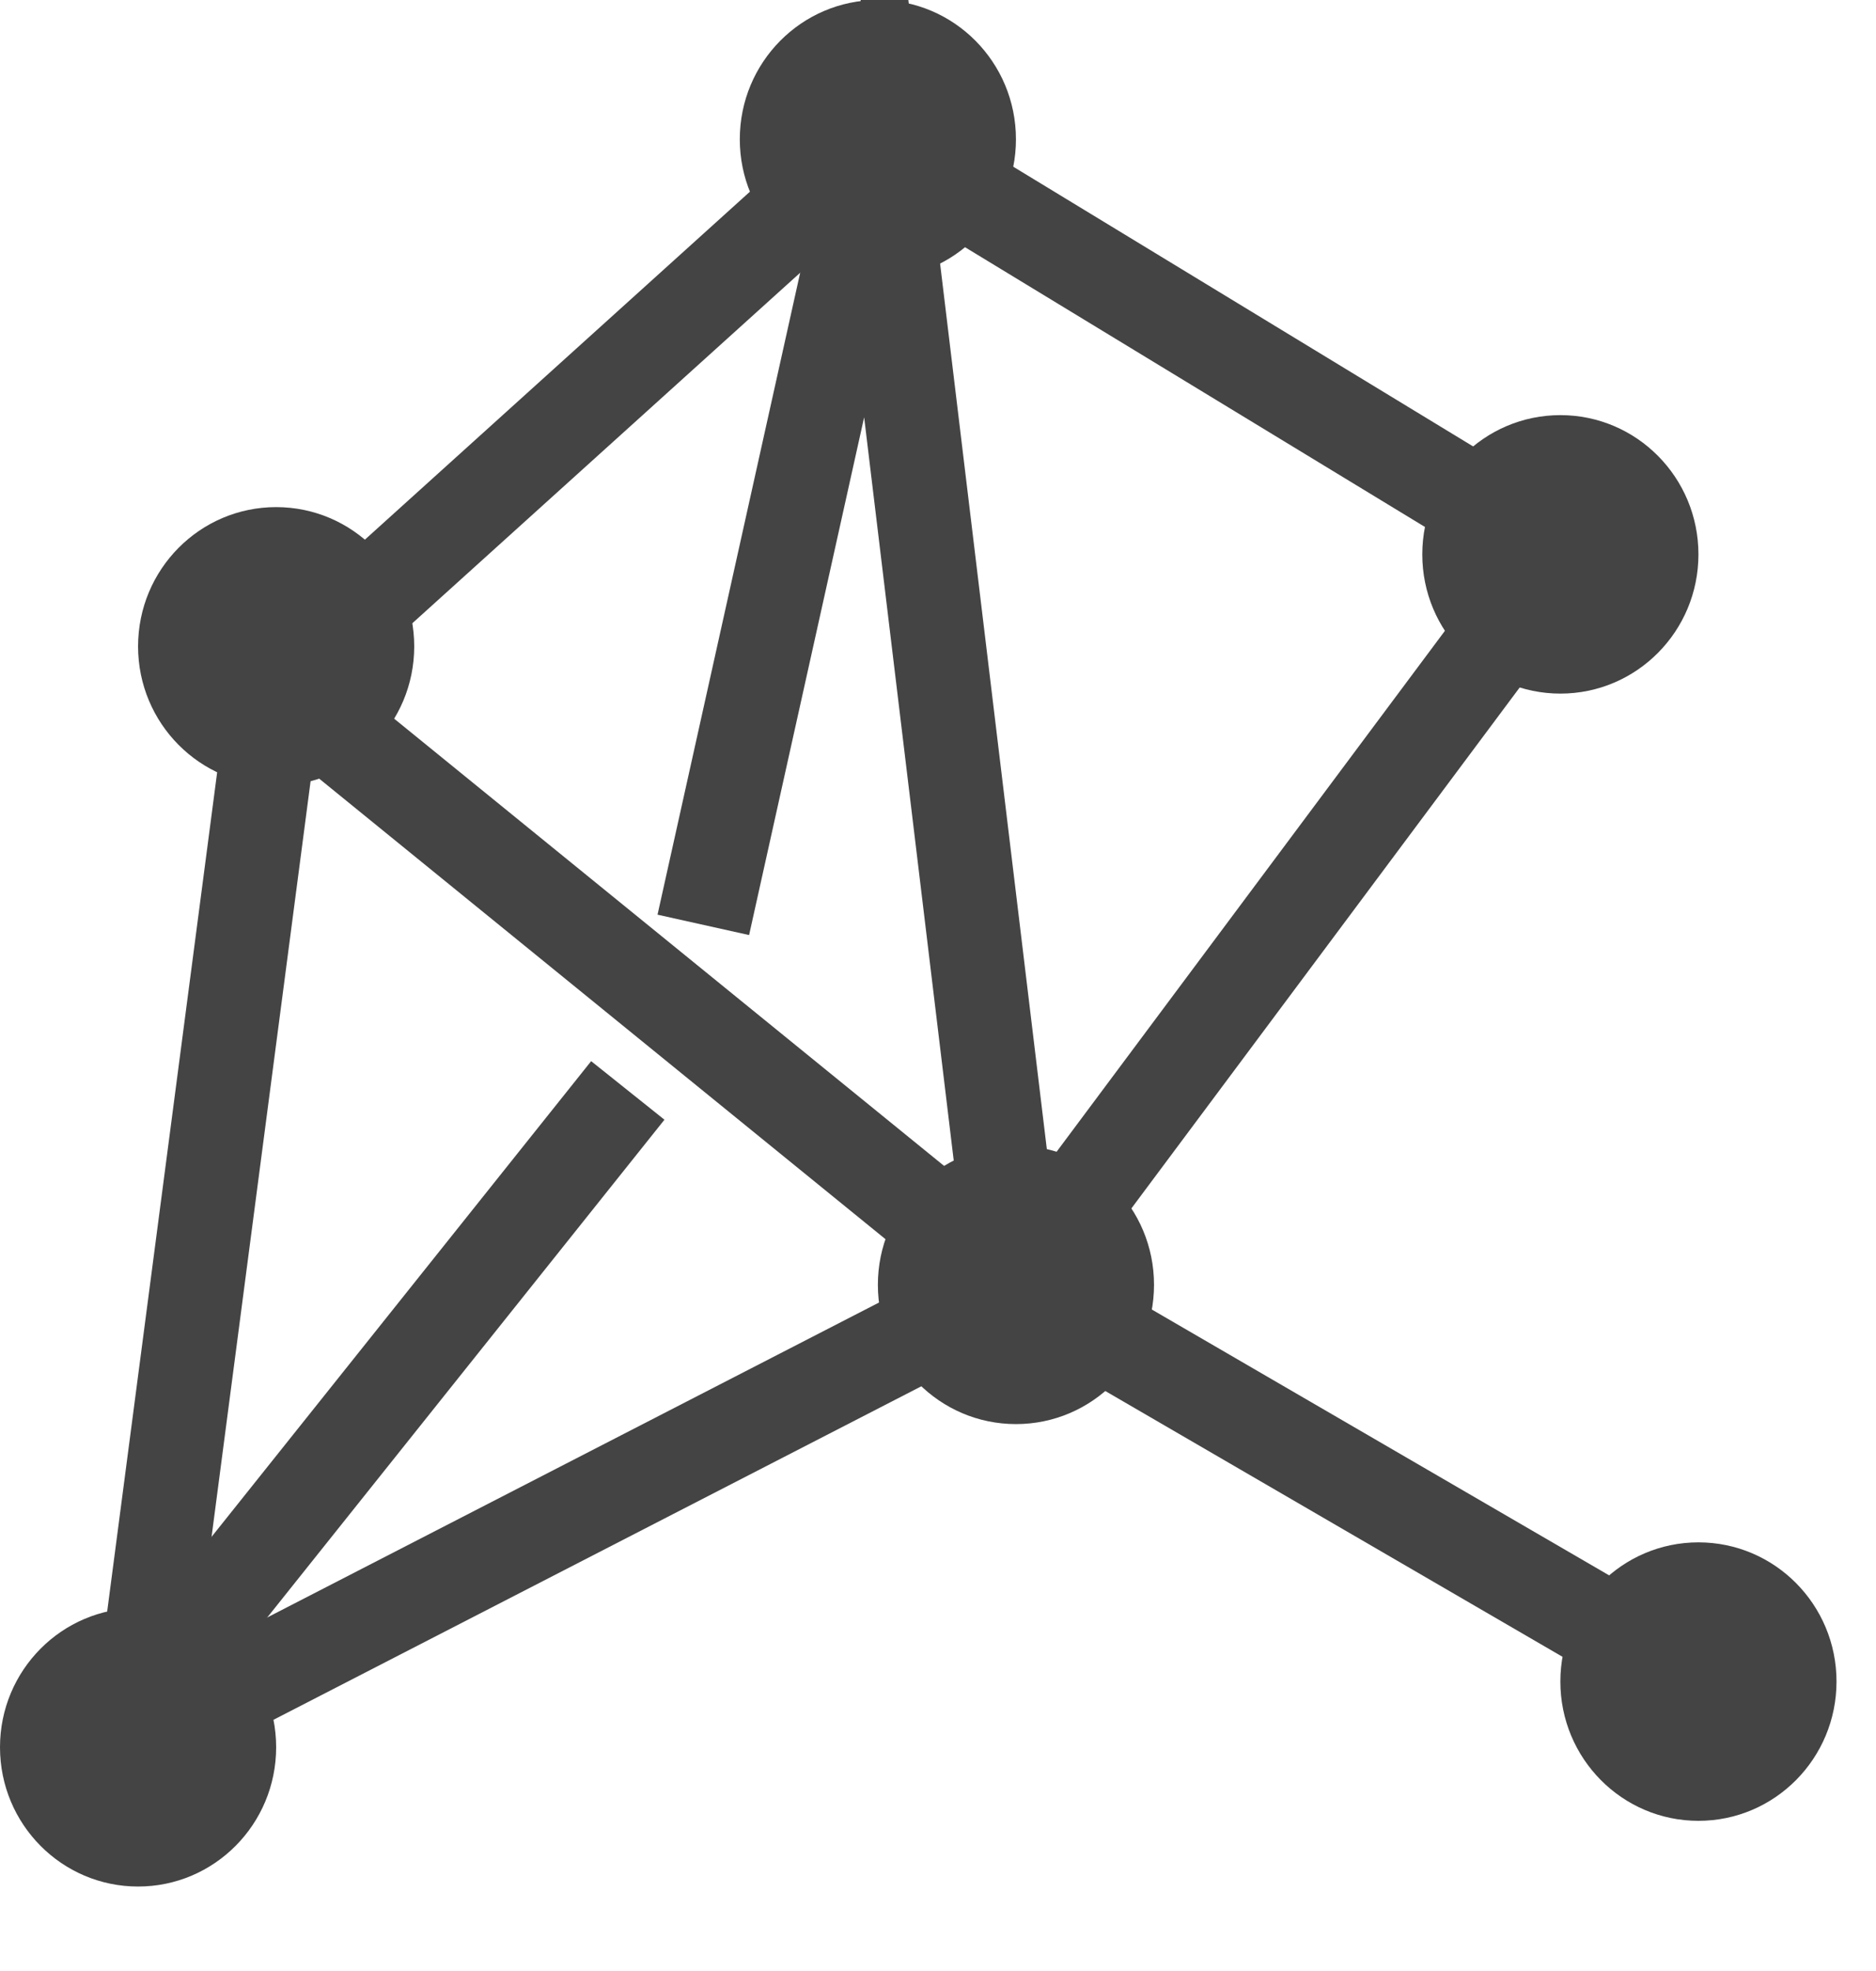 <?xml version="1.0" encoding="UTF-8"?> <svg xmlns="http://www.w3.org/2000/svg" width="20" height="21" viewBox="0 0 20 21" fill="none"><g clip-path="url(#clip0_9627_7846)"><path d="M2.944 8.37C3.757 8.37 4.416 7.706 4.416 6.887C4.416 6.067 3.757 5.403 2.944 5.403C2.131 5.403 1.472 6.067 1.472 6.887C1.472 7.706 2.131 8.37 2.944 8.37Z" fill="#444444"></path><path d="M9.359 2.967C10.172 2.967 10.831 2.303 10.831 1.484C10.831 0.664 10.172 0 9.359 0C8.546 0 7.887 0.664 7.887 1.484C7.887 2.303 8.546 2.967 9.359 2.967Z" fill="#444444"></path><path d="M16.635 7.39C17.448 7.39 18.107 6.726 18.107 5.907C18.107 5.087 17.448 4.423 16.635 4.423C15.822 4.423 15.163 5.087 15.163 5.907C15.163 6.726 15.822 7.39 16.635 7.39Z" fill="#444444"></path><path d="M1.472 20.1C2.285 20.1 2.944 19.436 2.944 18.616C2.944 17.797 2.285 17.133 1.472 17.133C0.659 17.133 0 17.797 0 18.616C0 19.436 0.659 20.1 1.472 20.1Z" fill="#444444"></path><path d="M10.831 15.173C11.644 15.173 12.303 14.509 12.303 13.689C12.303 12.87 11.644 12.206 10.831 12.206C10.018 12.206 9.359 12.87 9.359 13.689C9.359 14.509 10.018 15.173 10.831 15.173Z" fill="#444444"></path><path d="M18.107 19.4C18.92 19.4 19.579 18.736 19.579 17.916C19.579 17.097 18.92 16.433 18.107 16.433C17.294 16.433 16.635 17.097 16.635 17.916C16.635 18.736 17.294 19.4 18.107 19.4Z" fill="#444444"></path><path d="M1.472 18.504L2.944 7.278L9.359 1.484L16.635 5.907L10.831 13.689L1.472 18.504Z" stroke="#444444" stroke-miterlimit="10"></path><path d="M2.944 7.279L10.831 13.689L18.107 17.916" stroke="#444444" stroke-miterlimit="10"></path><path d="M1.083 18.644L6.693 11.618" stroke="#444444" stroke-miterlimit="10"></path><path d="M7.498 9.854L9.359 1.484L10.831 13.689" stroke="#444444" stroke-miterlimit="10"></path></g><defs><clipPath id="clip0_9627_7846"><rect width="19.718" height="20.156" fill="white"></rect></clipPath></defs></svg> 